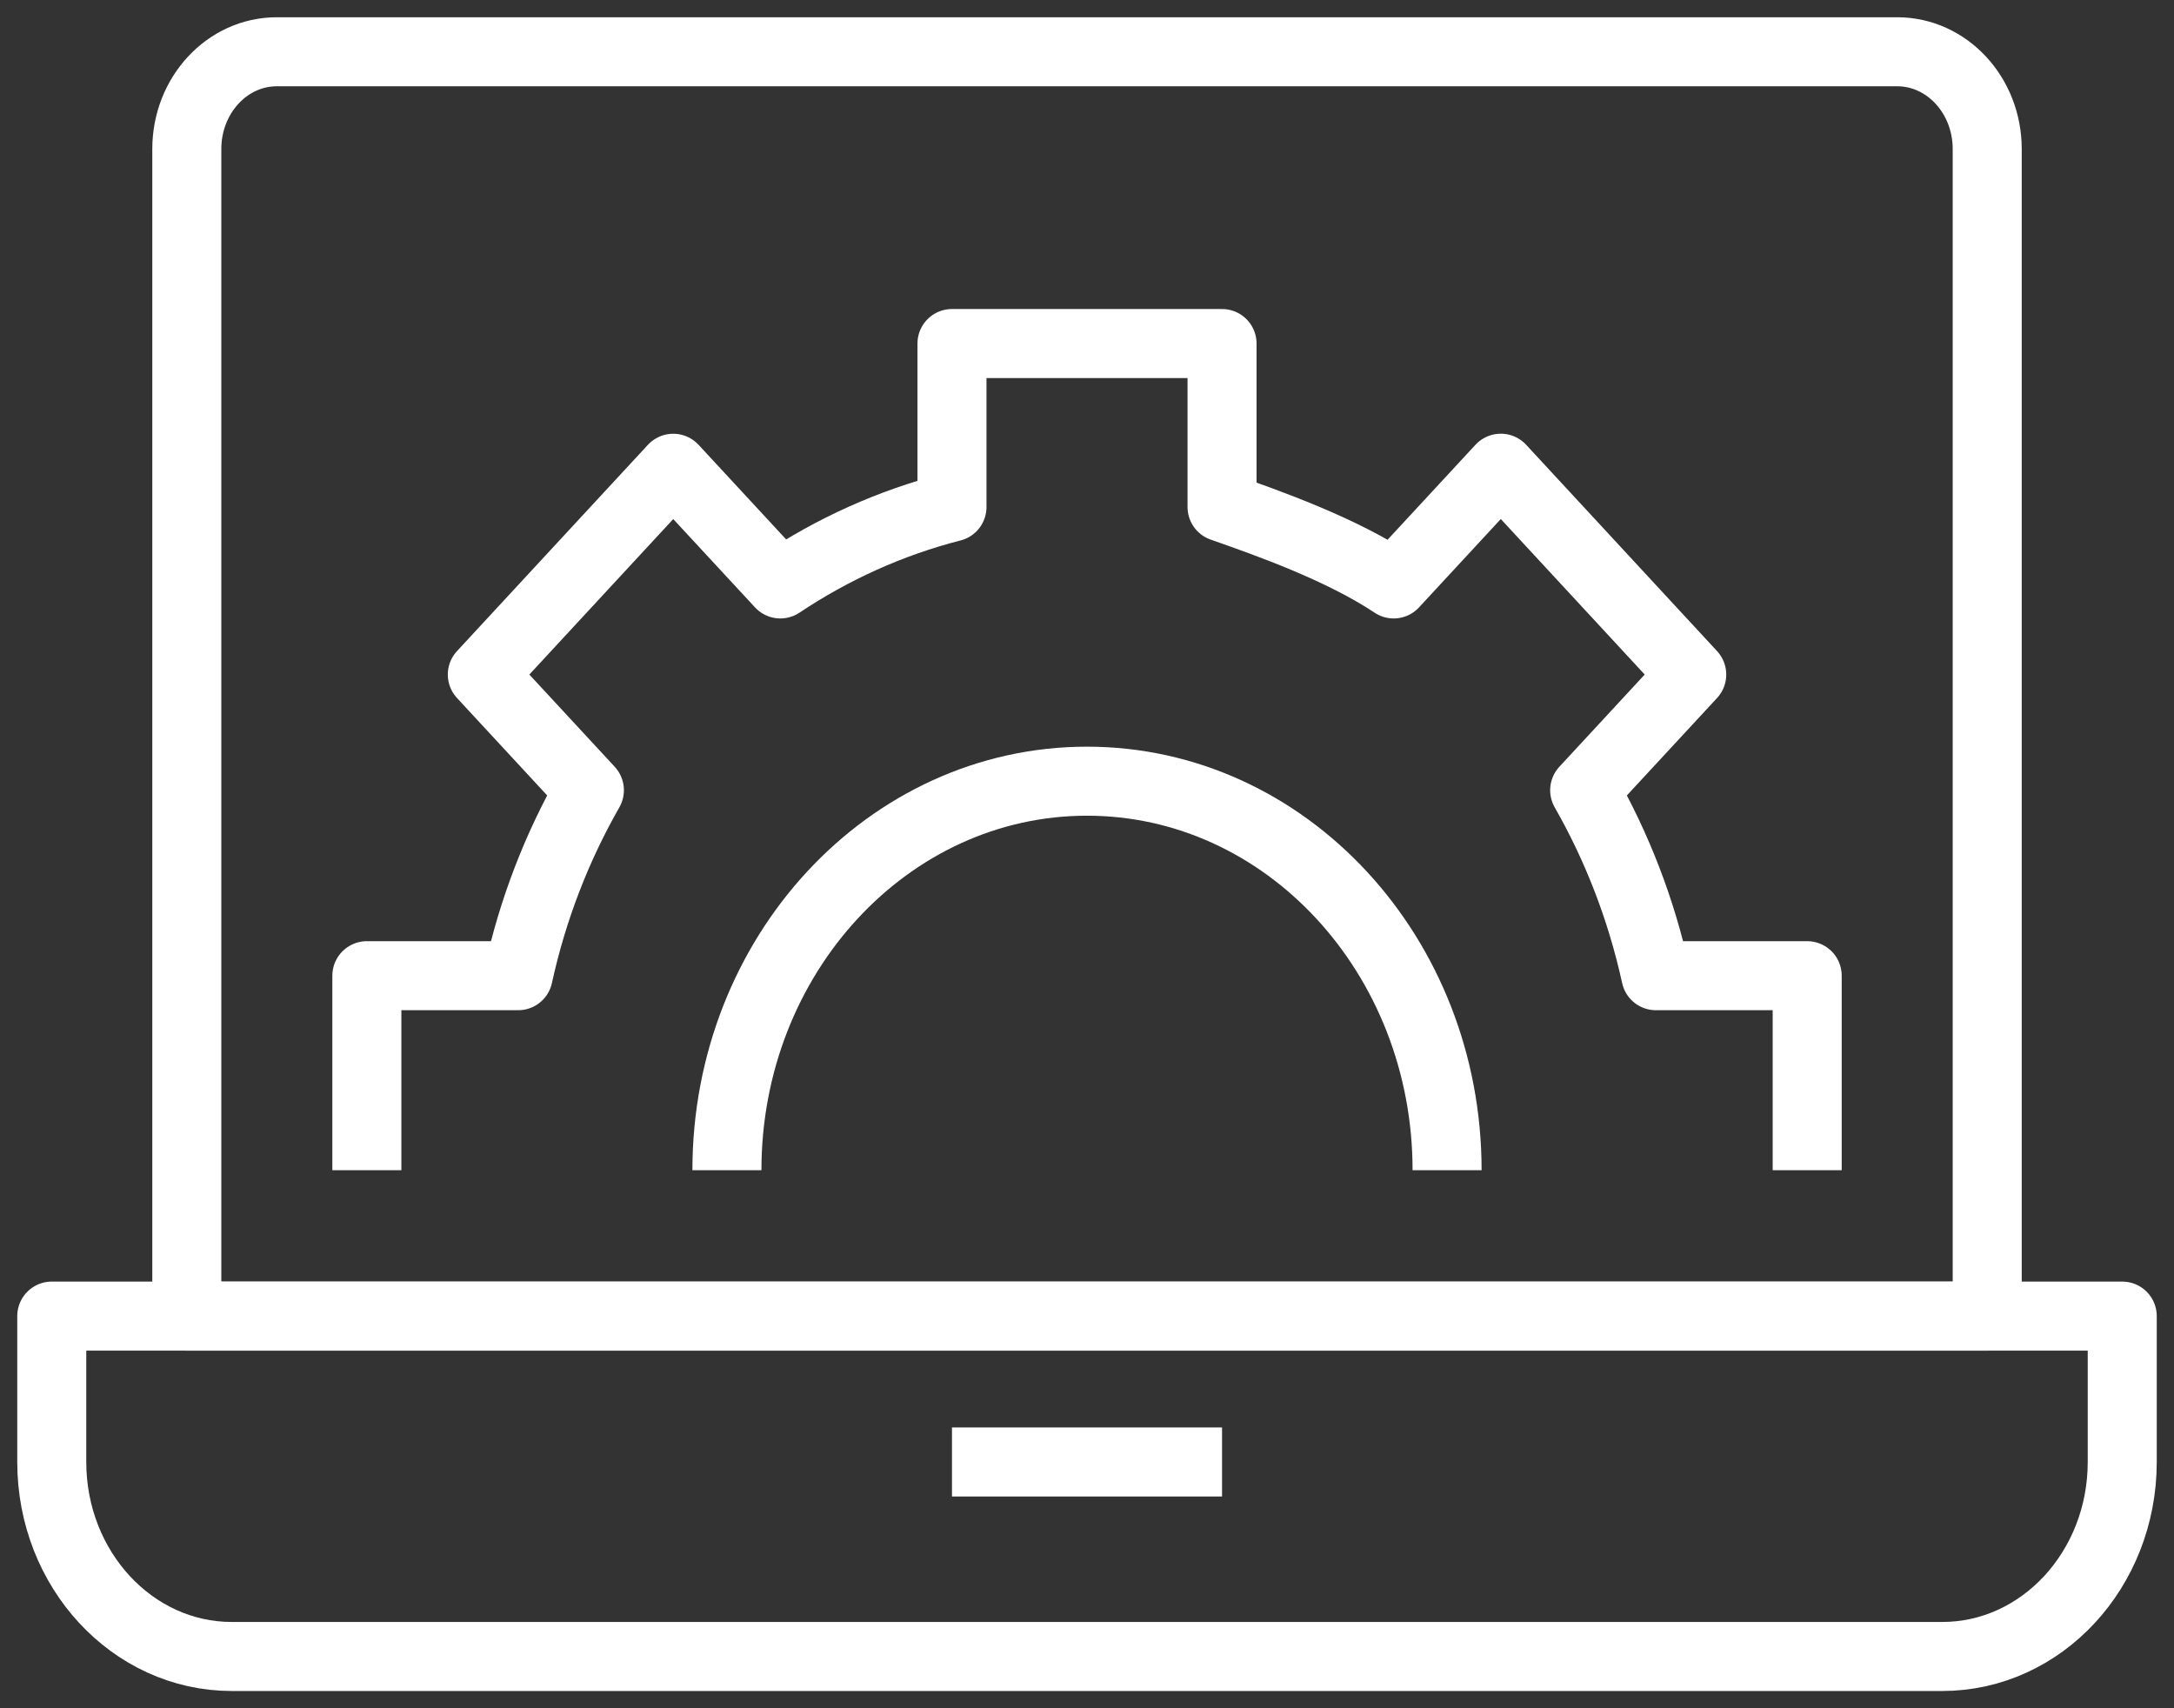 <?xml version="1.0" encoding="UTF-8"?>
<svg xmlns="http://www.w3.org/2000/svg" width="84" height="66" viewBox="0 0 84 66" fill="none">
  <rect x="0" y="0" width="84" height="66" fill="#333333" stroke="none"/>
  <path d="M75.043 64H8.957C5.115 64 2 60.635 2 56.485V50.849H82V56.485C82 60.635 78.885 64 75.043 64Z" stroke="white" stroke-width="2.667" stroke-miterlimit="10" stroke-linejoin="round"></path>
  <path d="M36.783 56.485H47.218" stroke="white" stroke-width="2.667" stroke-miterlimit="10" stroke-linejoin="round"></path>
  <path d="M76.783 50.849H7.218V5.758C7.218 3.682 8.774 2 10.696 2H73.305C75.227 2 76.783 3.682 76.783 5.758V50.849Z" stroke="white" stroke-width="2.667" stroke-miterlimit="10" stroke-linejoin="round"></path>
  <path d="M69.827 45.212V37.697H63.98C63.416 35.125 62.477 32.716 61.229 30.531L65.366 26.062L57.989 18.09L53.85 22.561C51.827 21.211 48.957 20.198 47.218 19.589V13.273H36.783V19.589C34.403 20.198 32.175 21.211 30.151 22.561L26.013 18.092L18.636 26.062L22.773 30.531C21.523 32.718 20.585 35.127 20.022 37.697H14.175V45.212" stroke="white" stroke-width="2.667" stroke-miterlimit="10" stroke-linejoin="round"></path>
  <path d="M55.913 45.212C55.913 36.912 49.683 30.182 42 30.182C34.316 30.182 28.087 36.912 28.087 45.212" stroke="white" stroke-width="2.667" stroke-miterlimit="10" stroke-linejoin="round"></path>
</svg>
